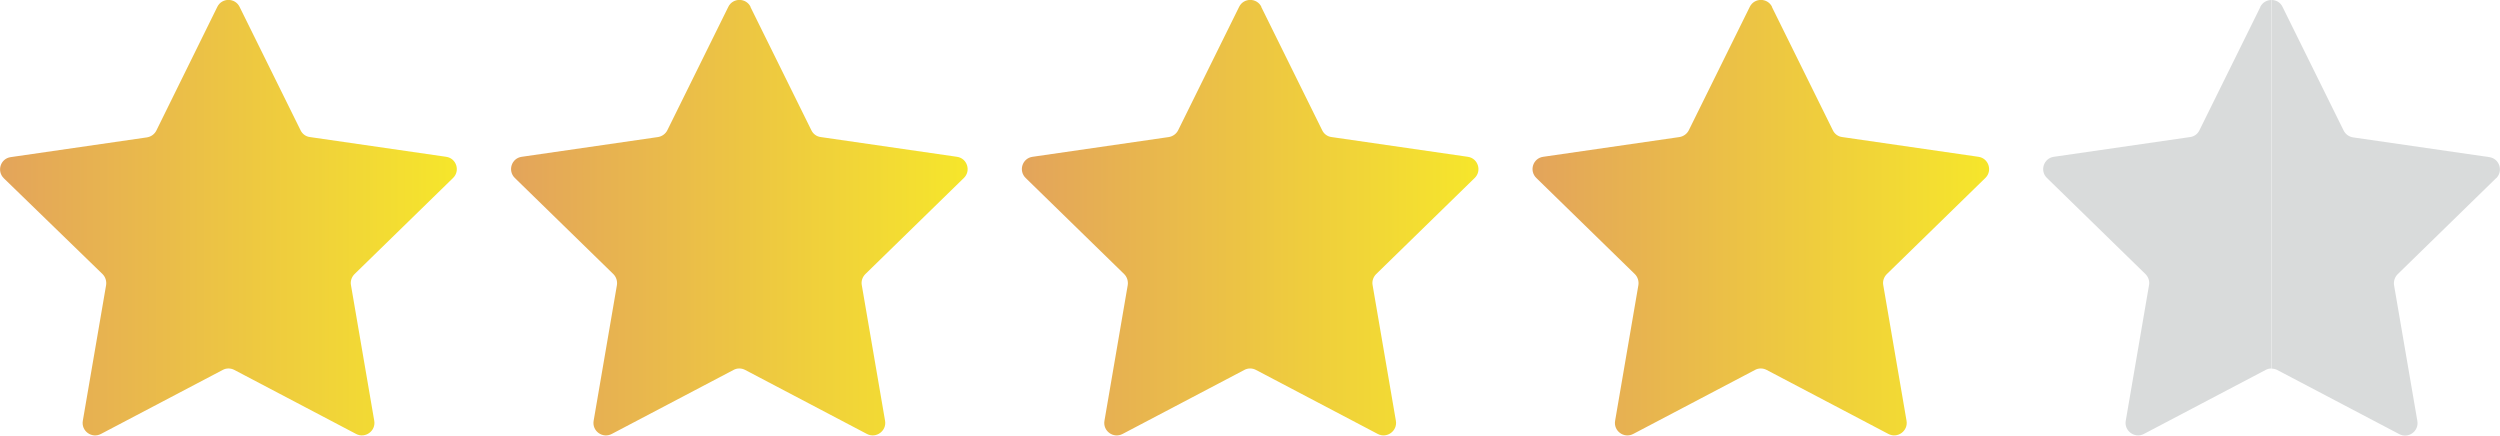 <?xml version="1.0" encoding="UTF-8"?>
<svg id="_レイヤー_2" data-name="レイヤー 2" xmlns="http://www.w3.org/2000/svg" xmlns:xlink="http://www.w3.org/1999/xlink" viewBox="0 0 155.78 27.15">
  <defs>
    <style>
      .cls-1 {
        fill: #d9dbdb;
      }

      .cls-2 {
        fill: url(#_ñ_èÃñ_ê_íËÉOÉâÉfÅ_ÉVÉáÉì_25-4);
      }

      .cls-3 {
        fill: url(#_ñ_èÃñ_ê_íËÉOÉâÉfÅ_ÉVÉáÉì_25-3);
      }

      .cls-4 {
        fill: url(#_ñ_èÃñ_ê_íËÉOÉâÉfÅ_ÉVÉáÉì_25-2);
      }

      .cls-5 {
        fill: url(#_ñ_èÃñ_ê_íËÉOÉâÉfÅ_ÉVÉáÉì_25);
      }
    </style>
    <linearGradient id="_ñ_èÃñ_ê_íËÉOÉâÉfÅ_ÉVÉáÉì_25" data-name="ñºèÃñ¢ê›íËÉOÉâÉfÅ[ÉVÉáÉì 25" x1="0" y1="13.57" x2="28.46" y2="13.57" gradientUnits="userSpaceOnUse">
      <stop offset="0" stop-color="#e3a45b"/>
      <stop offset="1" stop-color="#f6e62b"/>
    </linearGradient>
    <linearGradient id="_ñ_èÃñ_ê_íËÉOÉâÉfÅ_ÉVÉáÉì_25-2" data-name="ñºèÃñ¢ê›íËÉOÉâÉfÅ[ÉVÉáÉì 25" x1="31.83" x2="60.29" xlink:href="#_ñ_èÃñ_ê_íËÉOÉâÉfÅ_ÉVÉáÉì_25"/>
    <linearGradient id="_ñ_èÃñ_ê_íËÉOÉâÉfÅ_ÉVÉáÉì_25-3" data-name="ñºèÃñ¢ê›íËÉOÉâÉfÅ[ÉVÉáÉì 25" x1="63.66" x2="92.12" xlink:href="#_ñ_èÃñ_ê_íËÉOÉâÉfÅ_ÉVÉáÉì_25"/>
    <linearGradient id="_ñ_èÃñ_ê_íËÉOÉâÉfÅ_ÉVÉáÉì_25-4" data-name="ñºèÃñ¢ê›íËÉOÉâÉfÅ[ÉVÉáÉì 25" x1="95.49" x2="123.95" xlink:href="#_ñ_èÃñ_ê_íËÉOÉâÉfÅ_ÉVÉáÉì_25"/>
  </defs>
  <g id="Layer_1" data-name="Layer 1">
    <g>
      <path class="cls-5" d="M14.93.43l3.8,7.69c.11.23.33.39.58.42l8.49,1.23c.64.09.89.88.43,1.32l-6.14,5.99c-.18.18-.27.44-.22.69l1.45,8.45c.11.63-.56,1.12-1.13.82l-7.59-3.99c-.23-.12-.5-.12-.72,0l-7.59,3.99c-.57.3-1.24-.18-1.13-.82l1.45-8.45c.04-.25-.04-.51-.22-.69L.24,11.11c-.46-.45-.21-1.23.43-1.32l8.49-1.23c.25-.04.47-.2.58-.42L13.54.43c.28-.58,1.11-.58,1.39,0Z"/>
      <path class="cls-4" d="M46.76.43l3.8,7.69c.11.23.33.39.58.42l8.49,1.23c.64.09.89.88.43,1.32l-6.14,5.99c-.18.18-.27.44-.22.69l1.45,8.45c.11.63-.56,1.12-1.13.82l-7.59-3.99c-.23-.12-.5-.12-.72,0l-7.59,3.99c-.57.3-1.24-.18-1.13-.82l1.45-8.45c.04-.25-.04-.51-.22-.69l-6.14-5.99c-.46-.45-.21-1.23.43-1.32l8.49-1.23c.25-.04.47-.2.58-.42l3.8-7.69c.28-.58,1.11-.58,1.39,0Z"/>
      <path class="cls-3" d="M78.59.43l3.8,7.69c.11.23.33.39.58.42l8.49,1.23c.64.09.89.88.43,1.32l-6.14,5.99c-.18.18-.27.44-.22.69l1.45,8.45c.11.63-.56,1.12-1.13.82l-7.59-3.99c-.23-.12-.5-.12-.72,0l-7.59,3.99c-.57.3-1.24-.18-1.13-.82l1.45-8.45c.04-.25-.04-.51-.22-.69l-6.14-5.99c-.46-.45-.21-1.23.43-1.32l8.49-1.23c.25-.04.47-.2.58-.42l3.8-7.69c.28-.58,1.11-.58,1.39,0Z"/>
      <path class="cls-2" d="M110.41.43l3.8,7.69c.11.23.33.39.58.42l8.49,1.23c.64.09.89.88.43,1.32l-6.14,5.99c-.18.18-.27.44-.22.69l1.45,8.45c.11.63-.56,1.12-1.13.82l-7.59-3.99c-.23-.12-.5-.12-.72,0l-7.59,3.99c-.57.3-1.24-.18-1.13-.82l1.45-8.45c.04-.25-.04-.51-.22-.69l-6.14-5.99c-.46-.45-.21-1.23.43-1.32l8.49-1.23c.25-.04.47-.2.58-.42l3.8-7.69c.28-.58,1.11-.58,1.39,0Z"/>
      <g>
        <path class="cls-1" d="M140.85.43l-3.8,7.69c-.11.23-.33.39-.58.42l-8.49,1.23c-.64.09-.89.88-.43,1.32l6.14,5.99c.18.18.27.44.22.69l-1.45,8.45c-.11.63.56,1.12,1.13.82l7.59-3.99c.11-.06.24-.09.36-.09V0c-.28,0-.55.14-.7.43Z"/>
        <path class="cls-1" d="M155.54,11.11c.46-.45.21-1.23-.43-1.32l-8.49-1.23c-.25-.04-.47-.2-.58-.42l-3.8-7.69C142.1.14,141.82,0,141.55,0v22.97c.12,0,.25.03.36.09l7.59,3.99c.57.3,1.24-.18,1.13-.82l-1.45-8.45c-.04-.25.04-.51.22-.69l6.14-5.99Z"/>
      </g>
    </g>
  </g>
</svg>
